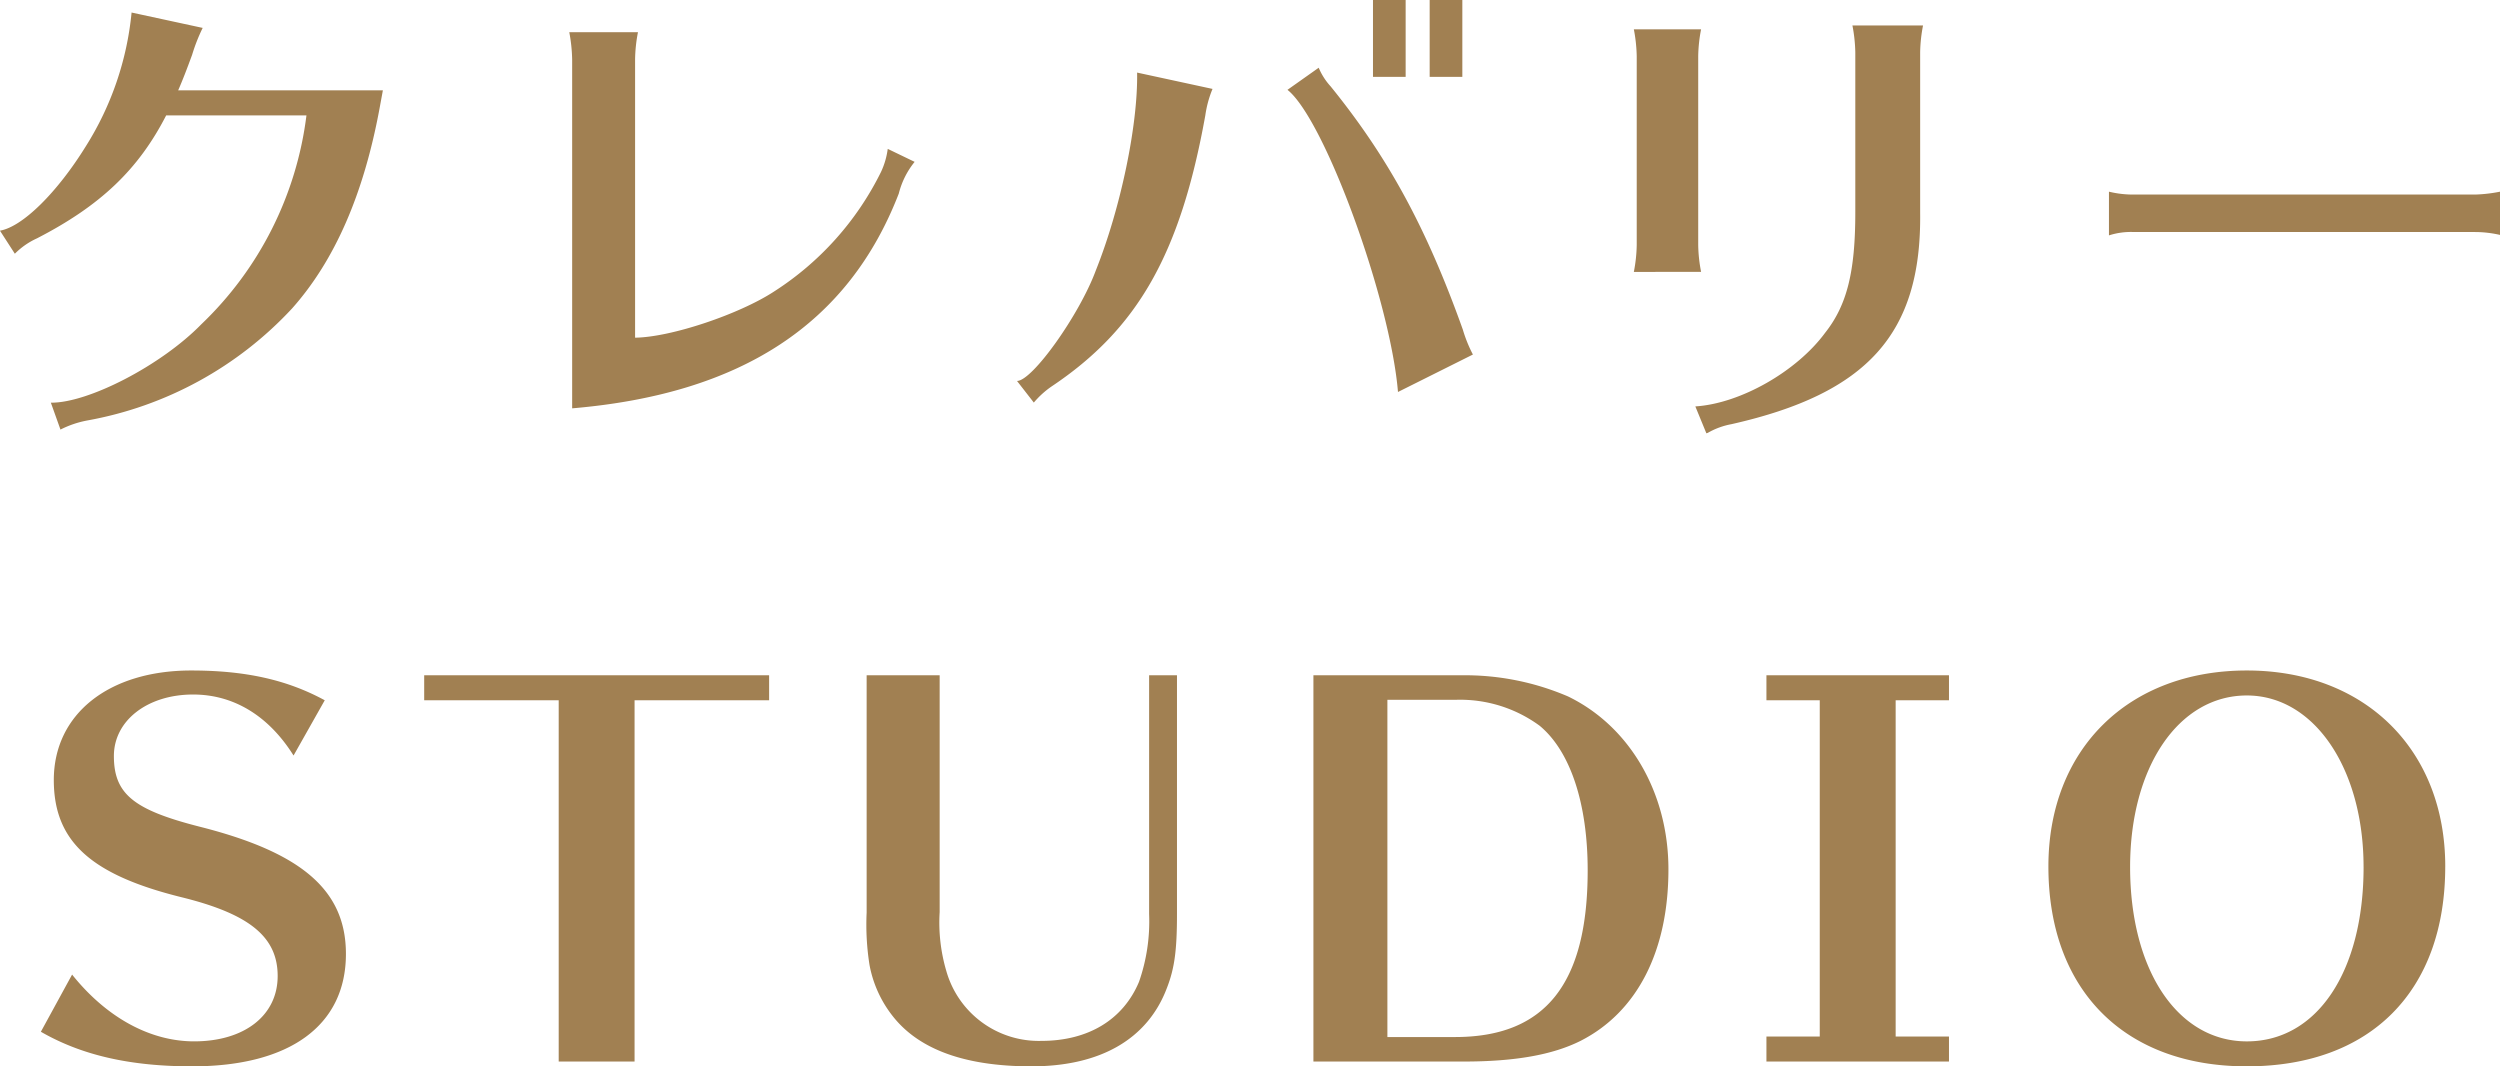 <svg role="img" aria-label="クレバリーSTUDIO" xmlns="http://www.w3.org/2000/svg" width="239.384" height="102.106" viewBox="0 0 239.384 102.106"><path d="M-82.8-29.486h-19.6c.46-1.058.828-2.024,1.334-3.4a17.077,17.077,0,0,1,1.012-2.576l-6.808-1.472a29.283,29.283,0,0,1-4.37,12.788c-2.76,4.462-6.072,7.728-8.234,8.1l1.426,2.208a7.109,7.109,0,0,1,2.116-1.472c6.072-3.128,9.706-6.578,12.374-11.776h13.432a33.358,33.358,0,0,1-10.074,20.01c-3.864,3.956-10.856,7.544-14.4,7.5l.92,2.576a9.481,9.481,0,0,1,2.576-.874A35.257,35.257,0,0,0-91.494-8.6c4.094-4.6,6.854-10.948,8.372-19.136ZM-64.676.966C-48.438-.414-38.226-7.13-33.4-19.6a7.859,7.859,0,0,1,1.518-3.036l-2.576-1.242a7.453,7.453,0,0,1-.644,2.208A28.656,28.656,0,0,1-45.356-10.212C-48.668-8.05-55.2-5.842-58.65-5.8V-32.43a14.538,14.538,0,0,1,.276-2.622h-6.578a15.405,15.405,0,0,1,.276,2.622ZM-20.47.414A8.664,8.664,0,0,1-18.814-1.1c8.28-5.52,12.374-12.7,14.766-25.99a10.369,10.369,0,0,1,.69-2.53l-7.222-1.564c.092,4.968-1.564,12.972-3.956,18.952C-16.1-8-20.608-1.656-22.08-1.656Zm42.044-4.6a13.267,13.267,0,0,1-.966-2.392c-3.5-9.8-7.176-16.514-12.65-23.276a6.217,6.217,0,0,1-1.15-1.794l-2.99,2.116C7.36-26.726,13.662-9.476,14.4-.6ZM12.006-38.134v7.36h3.128v-7.36Zm5.428,0v7.36h3.128v-7.36ZM43.424-12.1a14.494,14.494,0,0,1-.276-2.576V-32.752a14.494,14.494,0,0,1,.276-2.576h-6.44a14.934,14.934,0,0,1,.276,2.576v18.078a14.494,14.494,0,0,1-.276,2.576ZM43.93,3.358l.138-.046a7.129,7.129,0,0,1,2.254-.828C59.386-.46,64.538-6.21,64.4-17.756V-33.12a14.494,14.494,0,0,1,.276-2.576H57.914a14.934,14.934,0,0,1,.276,2.576V-17.8c0,5.658-.782,8.878-2.9,11.546C52.578-2.576,47.2.506,42.872.782ZM119.922-19.78a14.048,14.048,0,0,1-2.392.276H84.87a9.756,9.756,0,0,1-2.392-.276v4.186a6.816,6.816,0,0,1,2.392-.322h32.66a10.781,10.781,0,0,1,2.392.276ZM-88.366,28.92C-92,26.942-96,26.068-101.154,26.068c-7.912,0-13.156,4.186-13.156,10.488,0,5.842,3.5,9.062,12.236,11.224,6.532,1.61,9.2,3.818,9.2,7.544,0,3.772-3.174,6.256-8,6.256-4.186,0-8.372-2.254-11.684-6.394l-2.99,5.474c3.91,2.254,8.556,3.312,14.49,3.312,9.338,0,14.72-3.91,14.72-10.764,0-6.072-4.186-9.706-14.03-12.19-6.3-1.61-8.188-3.128-8.188-6.762,0-3.4,3.22-5.888,7.59-5.888,3.864,0,7.222,2.024,9.614,5.842Zm42.55,0V26.528H-78.844V28.92h12.88V63.512H-58.7V28.92Zm39.054-2.392H-9.43V49.39a17.512,17.512,0,0,1-.966,6.486c-1.518,3.634-4.876,5.658-9.338,5.658a9.2,9.2,0,0,1-9.108-6.67,16.366,16.366,0,0,1-.644-5.658V26.528h-6.992V49.252a24.706,24.706,0,0,0,.276,5.014,11.191,11.191,0,0,0,2.668,5.428q3.864,4.278,12.834,4.278c6.624,0,11.132-2.622,12.972-7.5.736-1.886.966-3.634.966-7.084Zm13.064,0V63.512H20.7c4.922,0,8.51-.644,11.178-1.978,5.428-2.76,8.418-8.6,8.418-16.422,0-7.36-3.726-13.708-9.614-16.56a25.014,25.014,0,0,0-10.258-2.024Zm7.084,34.638V28.874h6.578a12.874,12.874,0,0,1,8,2.484c2.944,2.438,4.6,7.452,4.6,13.846,0,10.856-4.048,15.962-12.7,15.962ZM49.68,26.528V28.92h5.106v32.2H49.68v2.392H67.16V61.12H62.054V28.92H67.16V26.528Zm65,18.308c0-11.178-7.682-18.768-19-18.768-11.362,0-19,7.544-19,18.768,0,11.822,7.268,19.136,19,19.136C107.548,63.972,114.678,56.75,114.678,44.836Zm-7.82.046c0,10.028-4.462,16.7-11.178,16.7-6.624,0-11.178-6.808-11.178-16.7,0-9.568,4.646-16.422,11.178-16.422C102.12,28.46,106.858,35.452,106.858,44.882Z" transform="translate(119.462 38.134)" fill="#a18052"/></svg>